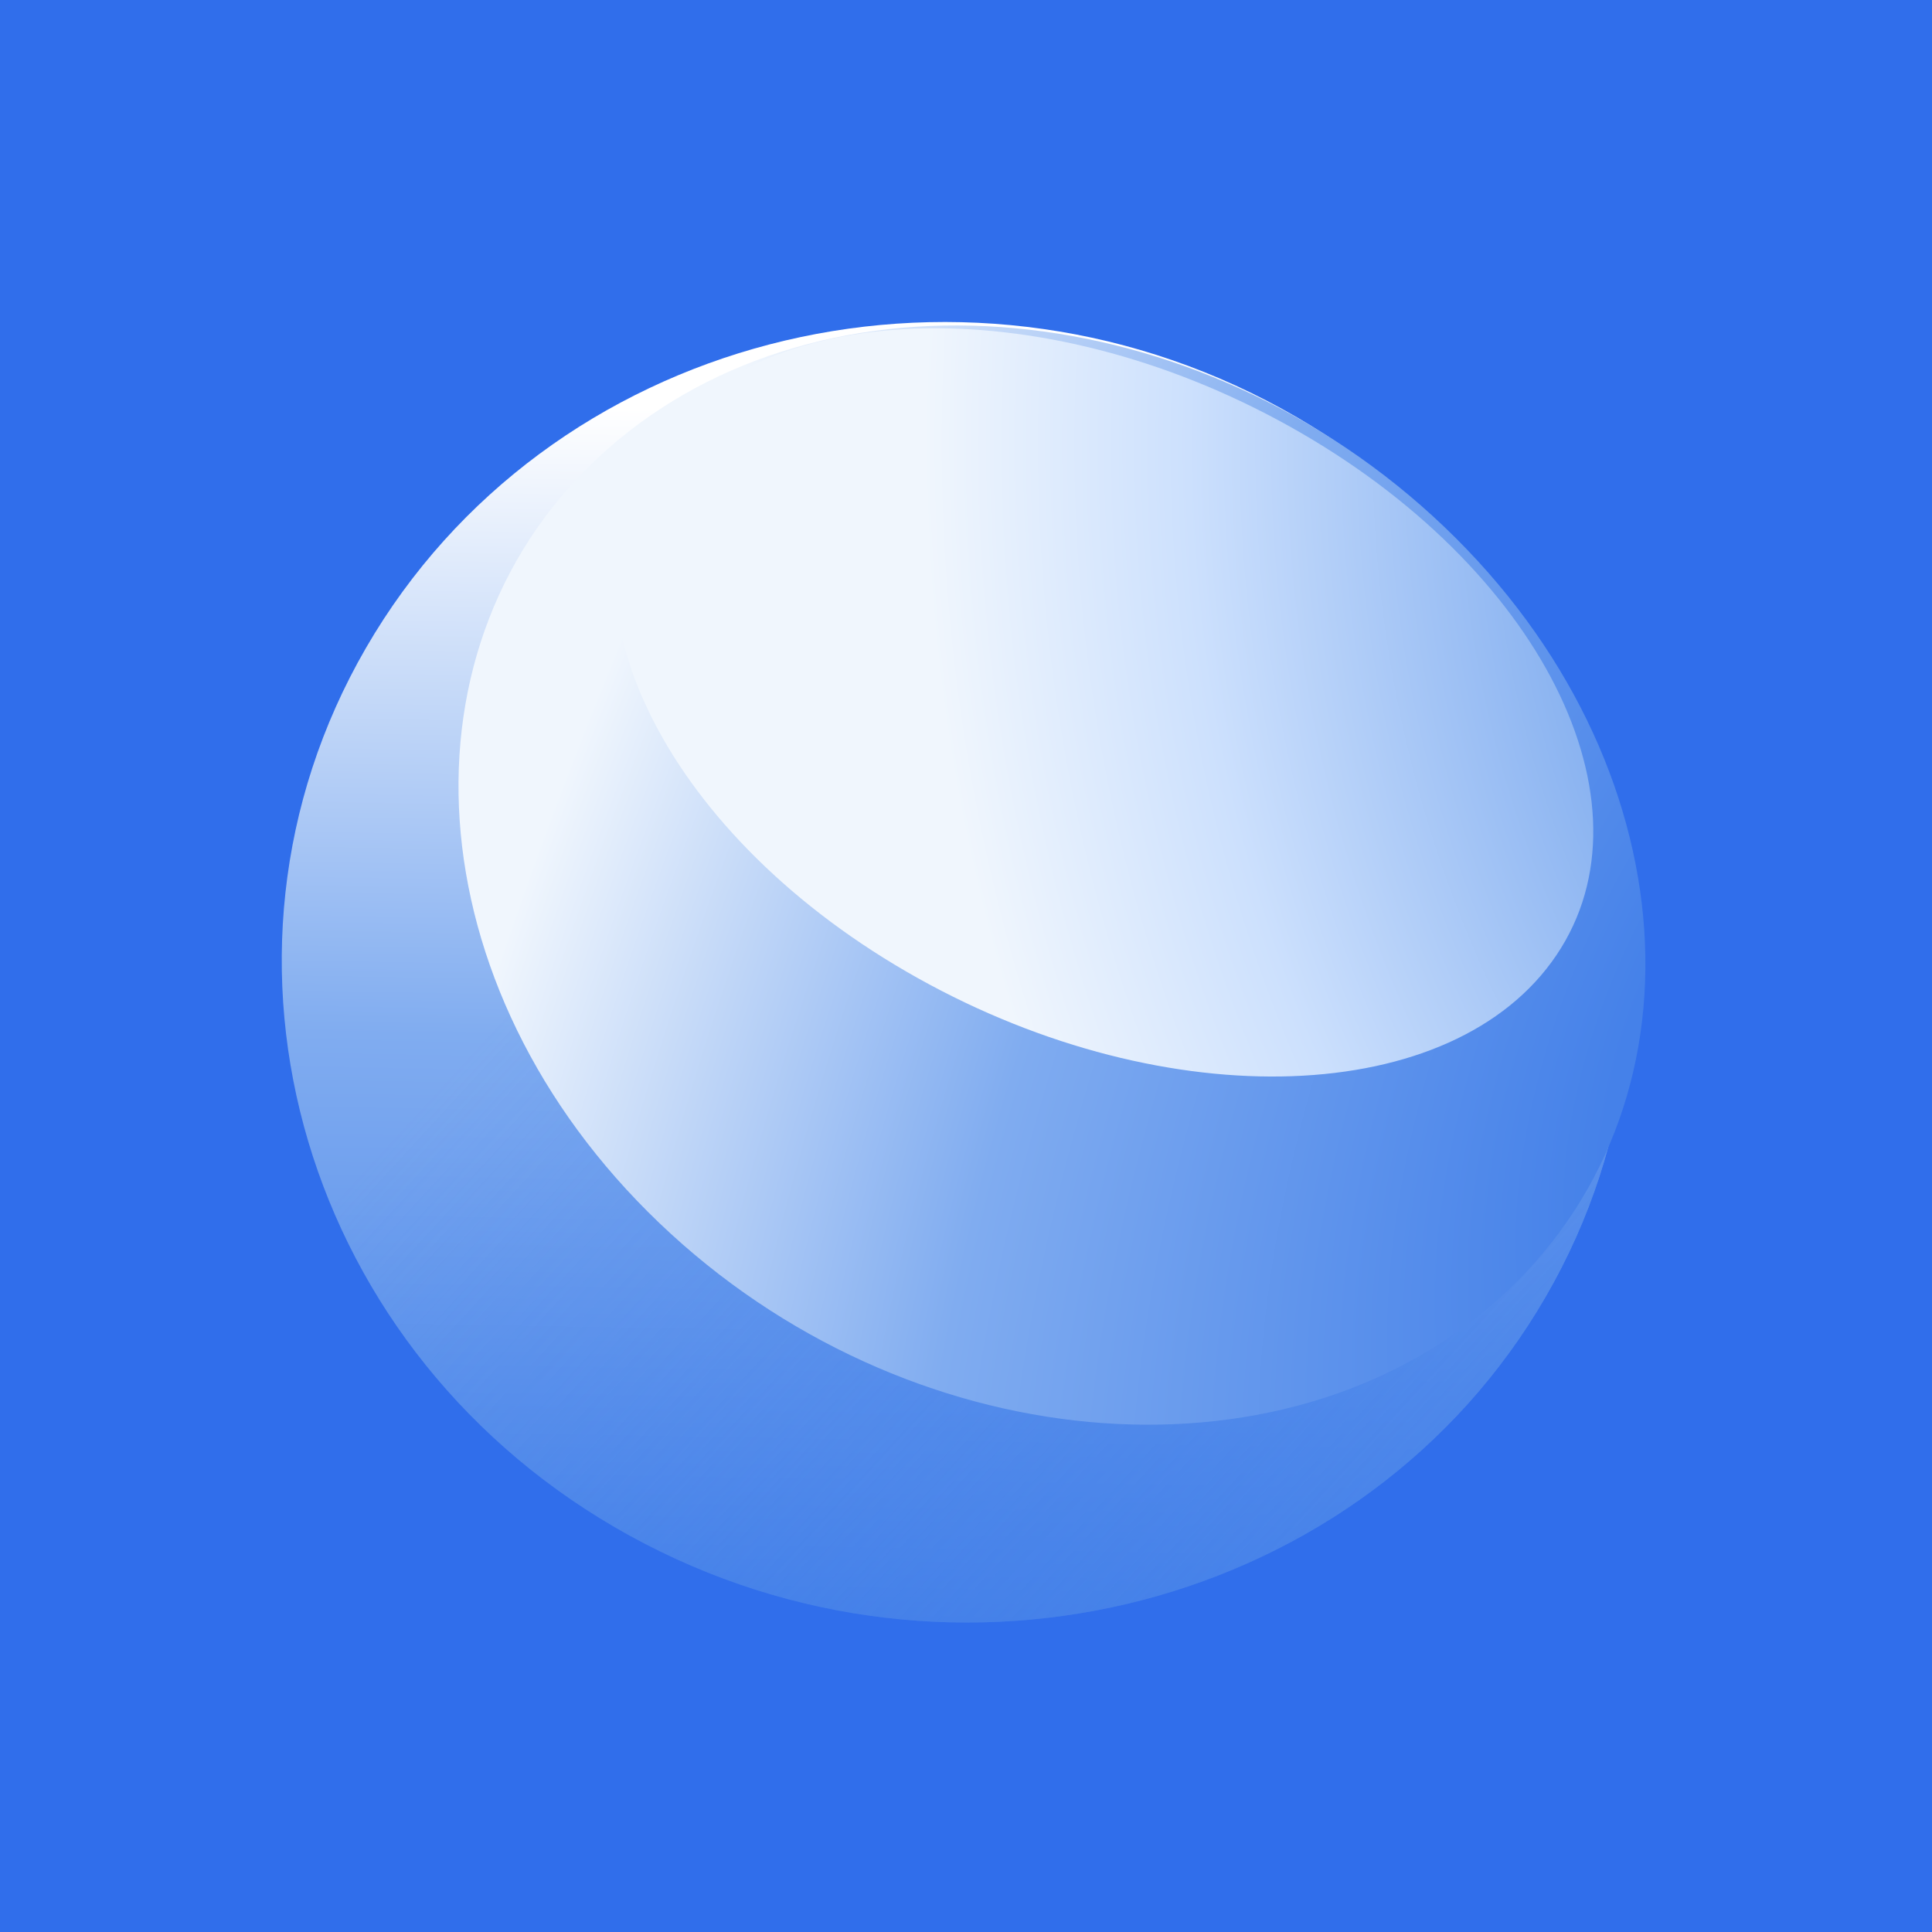 <svg width="96" height="96" viewBox="0 0 96 96" fill="none" xmlns="http://www.w3.org/2000/svg">
<rect width="96" height="96" fill="#306EEB"/>
<path d="M63.703 20.317C79.889 29.221 85.755 48.972 76.803 64.435C67.852 79.898 47.475 85.21 31.289 76.306C15.103 67.402 9.238 47.651 18.189 32.188C27.141 16.725 47.517 11.413 63.703 20.317Z" fill="url(#paint0_linear_235_1772)"/>
<path d="M63.703 20.317C79.889 29.221 85.755 48.972 76.803 64.435C67.852 79.898 47.475 85.21 31.289 76.306C15.103 67.402 9.238 47.651 18.189 32.188C27.141 16.725 47.517 11.413 63.703 20.317Z" fill="url(#paint1_linear_235_1772)"/>
<path d="M32.767 60.776C20.552 49.104 19.383 31.897 30.153 22.346C40.924 12.796 59.558 14.515 71.774 26.187C83.99 37.859 85.159 55.063 74.384 64.617C63.609 74.172 44.979 72.448 32.767 60.776Z" fill="url(#paint2_radial_235_1772)"/>
<path d="M45.616 48.608C33.193 41.675 27.256 29.913 32.354 22.345C37.452 14.777 51.66 14.258 64.083 21.191C76.505 28.124 82.442 39.885 77.34 47.458C72.238 55.031 58.039 55.545 45.616 48.608Z" fill="url(#paint3_radial_235_1772)"/>
<defs>
<linearGradient id="paint0_linear_235_1772" x1="46.448" y1="80.62" x2="47.492" y2="20.578" gradientUnits="userSpaceOnUse">
<stop stop-color="#4581E9"/>
<stop offset="0.479" stop-color="#80ACF0"/>
<stop offset="1" stop-color="white"/>
</linearGradient>
<linearGradient id="paint1_linear_235_1772" x1="99.419" y1="80.023" x2="44.386" y2="29.421" gradientUnits="userSpaceOnUse">
<stop stop-color="#4581E9"/>
<stop offset="1" stop-color="#4581E9" stop-opacity="0"/>
</linearGradient>
<radialGradient id="paint2_radial_235_1772" cx="0" cy="0" r="1" gradientUnits="userSpaceOnUse" gradientTransform="translate(88.704 52.15) rotate(-156.888) scale(77.386 156.793)">
<stop offset="0.097" stop-color="#4581E9"/>
<stop offset="0.46" stop-color="#80ACF0"/>
<stop offset="0.794" stop-color="#F0F6FD"/>
</radialGradient>
<radialGradient id="paint3_radial_235_1772" cx="0" cy="0" r="1" gradientUnits="userSpaceOnUse" gradientTransform="translate(114.062 22.738) rotate(176.149) scale(68.338 79.924)">
<stop stop-color="#4581E9"/>
<stop offset="0.537" stop-color="#87B1F0"/>
<stop offset="0.806" stop-color="#CCE0FD"/>
<stop offset="1" stop-color="#F0F6FD"/>
</radialGradient>
</defs>
</svg>
